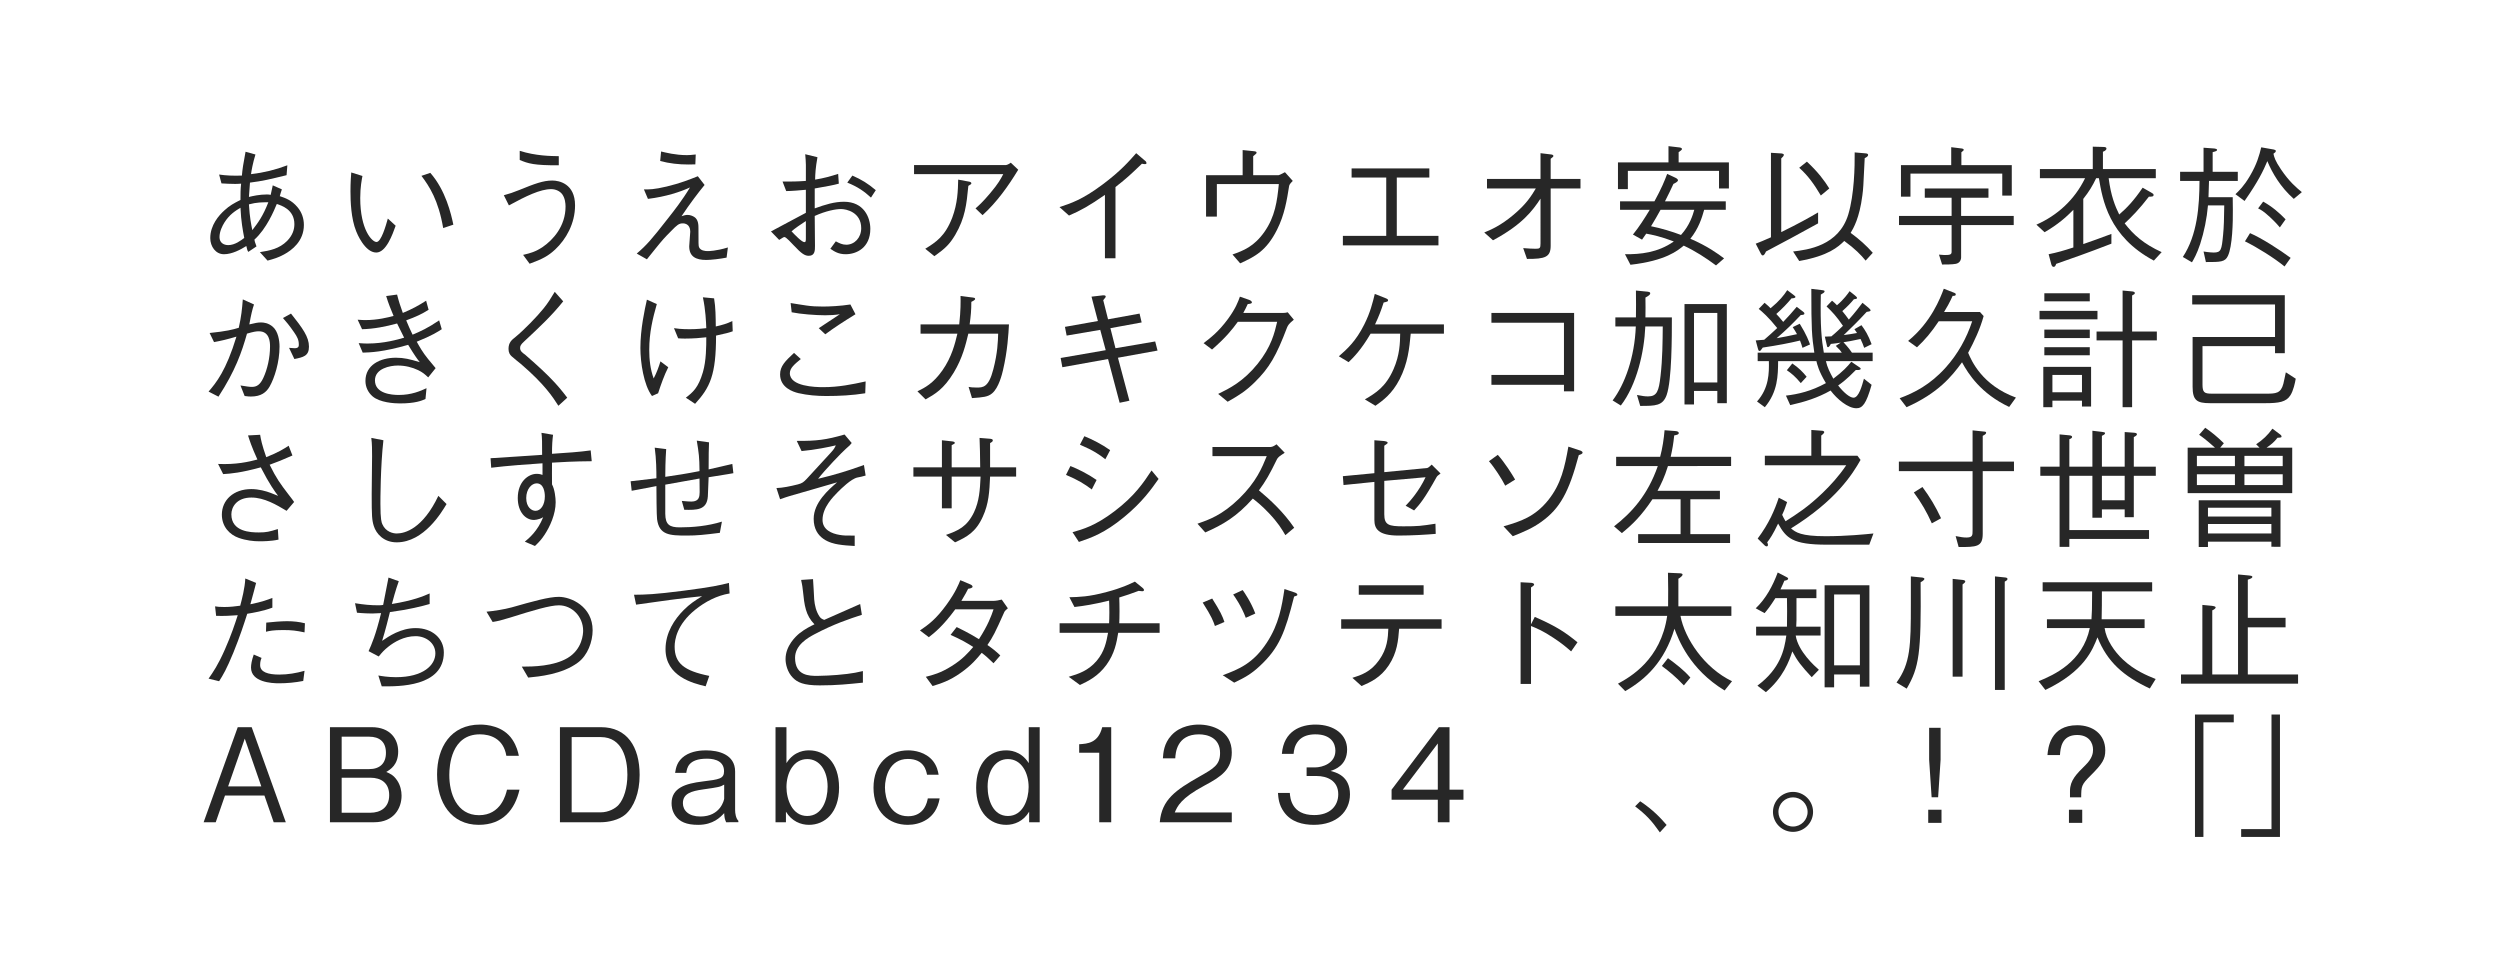 <?xml version="1.0" encoding="utf-8"?>
<!-- Generator: Adobe Illustrator 18.0.0, SVG Export Plug-In . SVG Version: 6.00 Build 0)  -->
<!DOCTYPE svg PUBLIC "-//W3C//DTD SVG 1.1//EN" "http://www.w3.org/Graphics/SVG/1.1/DTD/svg11.dtd">
<svg version="1.1" id="レイヤー_1" xmlns="http://www.w3.org/2000/svg" xmlns:xlink="http://www.w3.org/1999/xlink" x="0px"
	 y="0px" viewBox="0 0 960 376" enable-background="new 0 0 960 376" xml:space="preserve">
<g>
	<path fill="#272727" d="M95.341,96.725c-0.35-0.55-0.45-0.85-0.75-2.25
		c-2.15,1.35-5.451,3.15-8.601,3.15c-3.2,0-5.25-3-5.25-6.2c0-4.951,3.3-8.751,5.5-10.701
		c1.95-1.8,3.55-2.65,6.1-3.95c0-2.101,0-4.15,0.25-6.25c-1.25,0.1-1.75,0.1-2.4,0.1
		c-1.35,0-3.8-0.1-5.15-0.2l-0.9-3.4c2.75,0.4,5.2,0.5,8.75,0.4
		c0.2-2.45,0.5-4.4,1.4-9.151l3.8,1.05c-1.05,3.45-1.5,6.15-1.7,7.55
		c4.8-0.55,9.351-1.65,13.951-3.4l-0.3,3.8c-6.8,1.65-8.951,2.2-14.051,2.85
		c-0.15,2.2-0.25,3.8-0.4,5.5c1.45-0.35,4.05-0.95,6.9-0.95c0.6,0,0.9,0.05,1.45,0.15
		c0.65-3,0.7-3.351,0.8-3.65l3.5,1.55c-0.4,1.15-0.5,1.5-0.8,2.6
		c2.05,0.7,4.55,1.5,6.851,4.3c1.55,1.85,2.4,4.2,2.4,6.75c0,6.25-4.6,9.7-7.65,11.351
		c-2.2,1.2-3.9,1.7-6.3,2.35l-2.95-3.25c3.85-0.6,7.45-1.3,10.451-4.3
		c2.2-2.25,2.8-4.5,2.8-6.45c0-5.6-4.951-7.15-6.75-7.75
		c-1.05,2.55-3.95,9.5-8.601,13.701c0.1,0.55,0.15,0.9,0.8,2.601L95.341,96.725z
		 M92.34,79.773c-1.95,1.2-4.15,2.5-6.15,5.65c-0.8,1.3-1.9,3.4-1.9,5.65
		c0,2.15,1.65,3.05,3.35,3.05c2.6,0,4.95-1.851,6.15-2.75
		C93.241,88.424,92.59,85.174,92.34,79.773z M103.041,77.673c-2.35,0-4.5,0-7.45,0.8
		c0.3,5.201,0.9,7.901,1.3,9.901C99.091,85.524,100.991,82.974,103.041,77.673z"/>
</g>
<g>
	<path fill="#272727" d="M139.18,67.573c-0.25,1.35-0.85,4.25-0.85,8.5
		c0,12.201,4.55,16.851,6.25,16.851c1.8,0,3.6-6.3,4.35-9l3,2.75
		c-1.15,3.25-3.65,10.301-7.451,10.301c-4.45,0-7.5-7.601-7.7-8.151
		c-2-4.95-2.2-11.55-2.2-15.401c0-3.45,0.2-5.8,0.3-7.2L139.18,67.573z
		 M165.232,66.373c5.9,6.7,8,15.801,8.851,19.901l-3.9,1.3
		c-1.85-10.8-5.351-16.051-8.351-20.051L165.232,66.373z"/>
</g>
<g>
	<path fill="#272727" d="M193.471,74.973c2.45-0.7,3.3-0.95,5.9-2
		c5.9-2.4,9.201-3.65,12.701-3.65c2.55,0,8.75,1.15,8.75,9.551c0,7-3.5,13.051-7.601,16.901
		c-2.65,2.45-4.75,3.65-9.851,5.5l-2.5-3.4c3-0.7,4.851-1.25,7.55-3.05
		c4-2.75,8.751-8,8.751-15.501c0-1.3-0.2-3.2-1.25-4.7c-0.95-1.3-2.65-2-4.25-2
		c-4.2,0-9.651,2.65-16.251,6.25L193.471,74.973z M199.572,57.922
		c6.2,1.95,11.851,2,15,2.05v3.5c-9.4,0.05-11.75-0.65-15-2.05V57.922z"/>
</g>
<g>
	<path fill="#272727" d="M247.262,72.723c1.9,0.05,3.95,0.05,8.75-1.1
		c5.25-1.25,8.801-2.7,11.951-3.95l2.6,3.35c-2.5,3.05-5.7,7.25-8.851,12
		c0.9-0.3,1.55-0.5,2.3-0.5c1.1,0,2.05,0.45,2.6,0.8c1.6,1,1.6,3.2,1.6,4.3
		c0,6.05,0,6.7,0.2,7.25c0.55,1.4,2.4,1.55,3.35,1.55c0.3,0,3.2,0,7.75-1.4l-0.5,3.9
		c-2.45,0.5-6.101,0.9-7.8,0.9c-3.951,0-6.551-1.25-6.551-5.25
		c0-0.9,0.4-4.8,0.4-5.6c0-0.8-0.2-3.2-2.9-3.2c-1.45,0-2.2,0.65-4.35,2.85
		c-2.7,2.7-3.351,3.45-6.15,6.9c-0.95,1.2-1.05,1.35-3.25,4.05l-3.9-2.2
		c3.85-3.3,5.7-5.45,11.951-13.451c2.2-2.8,5.5-6.951,8.5-11.951
		c-3.65,1.7-9.25,3.55-16.151,4.4L247.262,72.723z M253.862,58.172
		c1.7,0.4,5.5,1.4,9.9,1.4c0.85,0,1.6-0.05,3.4-0.25l-0.15,3.8
		c-1.5,0.05-2.15,0.05-2.7,0.05c-3.65,0-7.3-0.4-10.8-1.35L253.862,58.172z"/>
</g>
<g>
	<path fill="#272727" d="M313.903,60.372c-0.75,4.15-0.85,6.451-0.9,8.601
		c3.4-0.55,5.851-1.25,8.851-2.2l0.25,3.75c-2.15,0.6-4.2,0.95-9.25,1.85v7.65
		c4-1.45,7.5-2.55,11.25-2.55c7.601,0,10.101,6,10.101,10.401
		c0,7.25-5.3,9.75-9.451,9.75c-2.75,0-4.3-1-5.9-2.1l2.1-2.85c1.3,0.7,2.5,1.3,4,1.3
		c3.15,0,5.75-2.65,5.75-6.35c0-6.101-5.65-7.351-7.75-7.351c-2,0-5.8,0.7-10.101,2.65
		c0,1.8,0.1,9.901,0.1,11.551c0,1.6,0,3.75-2.351,3.75c-1.45,0-2.65-0.6-5.9-4.1
		c-0.65-0.7-2.851-3.101-3.451-3.101c-0.3,0-0.5,0.1-2.05,1.1l-3.15-3.25
		c2.15-1.1,11.501-6.201,13.401-7.15v-8.851c-2.2,0.2-5.45,0.5-7.55,0.5l-1.4-3.65
		c3.55,0,5.451,0,8.951-0.25c0.05-6.15,0.05-6.85-0.25-10.25L313.903,60.372z M309.453,84.874
		c-2,1.3-4.2,2.8-5.5,3.95c1.15,1.25,3.951,4.15,4.9,4.15c0.6,0,0.6-0.45,0.6-1.75
		V84.874z M327.304,67.423c3.65,1.6,5.9,3,9,5.6l-1.85,2.85
		c-2.6-2.4-5.1-4.15-9.101-5.75L327.304,67.423z"/>
</g>
<g>
	<path fill="#272727" d="M350.994,66.873v-3.5h35.302c0.3,0,1.15-0.35,1.85-0.9l2.851,2.7
		c-3.851,6.351-8.201,12.451-13.701,17.451l-2.7-2.6c1.15-1,2.65-2.3,5.65-5.851
		c3.2-3.8,4-5.4,5-7.3H350.994z M355.293,95.524c4.15-2.55,7.601-4.8,10.351-11.901
		c2.1-5.6,2.2-10.5,2.3-14.651l4.3,0.8c0.5,0.1,0.75,0.35,0.75,0.6
		c0,0.3-0.1,0.4-1.15,1c-0.7,7.25-1.25,12.301-5,18.751c-2.15,3.6-3.8,5.25-8.05,8.25
		L355.293,95.524z"/>
</g>
<g>
	<path fill="#272727" d="M424.294,99.175V74.823c-5.85,4.1-9.45,6.1-13.801,7.95l-3.65-3.25
		c4.4-1.45,8.75-2.85,16.451-8.601c6.951-5.15,10.401-9.15,13.001-12.101l3.4,2.9
		c0.2,0.1,0.55,0.5,0.55,0.9c0,0.2-0.05,0.4-0.6,0.4c-0.35,0-0.55-0.05-1.15-0.15
		c-4.2,4-5.601,5.4-10.151,8.95V99.175H424.294z"/>
</g>
<g>
	<path fill="#272727" d="M477.176,57.622l3.95,0.4c0.95,0.1,1.4,0.15,1.4,0.6
		c0,0.3-0.15,0.4-1.301,1.35v7.3h9.751c0.2,0,0.601-0.2,2.45-1.15l3,3.35
		c-1.2,1.2-1.25,1.45-1.399,1.95c-0.851,5.351-1.751,11.051-4.65,16.801
		c-4.101,8.15-8.551,10.351-14.151,12.9l-2.95-3.4c4.1-1.45,8.3-3,12.3-8.75
		c4.051-5.8,4.851-11.701,5.5-18.301h-23.801v12.501H463.125V67.272h14.051V57.622z"/>
</g>
<g>
	<path fill="#272727" d="M552.368,94.224h-36.702v-3.65h16.65V68.173h-13.301v-3.5h29.853v3.5h-12.501
		v22.401h16.001V94.224z"/>
</g>
<g>
	<path fill="#272727" d="M591.558,76.273c-3.05,4.65-7.051,10.001-18.251,16.001l-3.351-3
		c2.75-1.15,6.2-2.6,11.001-6.601c5.25-4.35,7.101-7.5,8.801-10.3h-18.751v-3.65h20.551v-9.9
		l4.15,0.5c0.399,0.05,0.8,0.25,0.8,0.55c0,0.25-0.1,0.35-1.05,1.1v7.75h11.45v3.65h-11.45
		v22.001c0,4.35-2.101,5.1-9.101,5.05l-1.45-4.15c1.55,0.15,3.8,0.25,4.75,0.25
		c1.65,0,1.9-0.2,1.9-2.1V76.273z"/>
</g>
<g>
	<path fill="#272727" d="M660.1,72.373v-6.75h-35.002v7h-3.801V62.373h19.401v-6.25l4.25,0.5
		c0.601,0.05,0.95,0.4,0.95,0.6c0,0.3-0.75,0.85-1.301,1.2v3.951h19.302v10H660.1z
		 M654.398,80.573c-0.899,3.2-2.1,7.101-5.3,11.101c6.601,2.85,10.65,5.8,12.95,7.55
		l-3.1,2.7c-3.9-2.9-8-5.55-12.4-7.601c-2.301,1.9-6.9,5.8-20.451,7.351
		l-2.101-4.05c5.851,0.05,12.551-0.55,18.751-4.9c-4.95-1.9-8.351-2.6-10.601-3
		c-0.601,0.9-0.7,1.05-1.601,2.3l-3.5-1.95c2.4-2.95,4.451-6.201,6.451-9.501h-11.4v-3.25
		h13.2c2.7-4.95,3.9-7.851,4.9-10.551l3.2,1.5c0.65,0.3,0.949,0.7,0.949,0.95
		c0,0.55-1.199,1.15-1.75,1.4c-1.35,2.9-1.5,3.25-3.25,6.7h23.352v3.25H654.398z M637.648,80.573
		c-1.4,2.55-2.051,3.65-3.65,6.301c3.8,0.75,8.1,2.05,11.5,3.35
		c3.4-3.75,4.551-7.701,5.101-9.651H637.648z"/>
</g>
<g>
	<path fill="#272727" d="M678.146,96.574c-0.35,0.75-0.699,1.5-1.25,1.5
		c-0.25,0-0.399-0.05-0.799-0.8l-1.9-3.7c1.85-0.7,2.9-1.15,5.85-2.45V58.672l4.051,0.25
		c0.15,0.05,0.9,0.1,0.9,0.55c0,0.35-0.5,0.95-1,1.35v28.302
		c6.65-3.25,10.65-5.5,14.15-7.55v4.2C691.498,89.424,684.848,93.074,678.146,96.574z
		 M716.399,100.075c-1.75-2.15-4.001-4.5-8.2-7.551c-2.351,2.3-6.051,5.701-17.301,7.701
		l-2.351-3.65c5.55-0.65,17.551-2.15,21.201-14.25c2.3-7.701,2.5-18.301,2.45-23.802l4,0.35
		c0.6,0.05,1.15,0.1,1.15,0.65c0,0.55-0.75,0.95-1.301,1.2
		C715.5,72.173,715.5,72.323,715.149,75.023c-1.101,8.75-3.45,12.651-4.501,14.401
		c3.4,2.5,5.852,4.701,8.501,7.65L716.399,100.075z M699.198,75.073
		c-2.601-4.351-4.8-7.5-8.3-10.651l2.949-2.35c4.301,4,6.701,7.25,8.602,10.301
		L699.198,75.073z"/>
</g>
<g>
	<path fill="#272727" d="M729.217,86.424v-3.5h20.201v-7h-10.301v-3.55h24.451v3.55h-10.5v7h20.201v3.5
		h-20.201v12.401c0,1.05-0.601,2.25-2.101,2.5c-1.25,0.25-3.9,0.25-5.2,0.25l-1.2-3.8
		c1.45,0.15,2.351,0.15,2.45,0.15c1.75,0,2.4-0.2,2.4-1.2V86.424H729.217z M733.617,66.672
		v8.851h-3.65V63.422h19.301v-6.9l4.051,0.5c0.7,0.1,0.75,0.4,0.75,0.5
		c0,0.25-0.101,0.3-0.9,0.95v4.95h19.352v11.701h-3.65v-8.451H733.617z"/>
</g>
<g>
	<path fill="#272727" d="M827.079,100.075c-17.352-9.25-19.701-23.352-21.102-31.652h-1.05
		c-1.4,2.95-2.7,5.1-4.95,7.95v17.351c3.899-1.35,5.7-2,10.8-3.9v3.75
		c-9.8,3.8-14.95,5.55-21.201,7.75c-0.25,0.65-0.399,1.15-1,1.15c-0.5,0-0.7-0.5-0.85-0.9
		l-1.05-3.95c3.399-0.7,5.5-1.3,9.5-2.6V80.573c-2.7,2.75-5.95,5.65-11.051,8.601l-3.15-2.9
		c8.001-3.55,14.602-9.451,18.701-17.851h-17.351v-3.5h20.301v-8.601l3.851,0.1
		c0.95,0,1.4,0.15,1.4,0.6c0,0.7-0.851,1.05-1.351,1.25v6.65h20.302v3.5h-18.102
		c0.851,6.8,2.5,10.8,4.051,13.951c2.95-2.55,5.6-5.3,9-10.301l3.25,1.85
		c0.7,0.4,0.95,0.55,0.95,0.95c0,0.65-0.7,0.65-1.8,0.65
		c-3.65,4.75-6.65,7.801-9.301,10.251c3.4,4.4,7.251,7.85,14.201,11.05L827.079,100.075z"/>
</g>
<g>
	<path fill="#272727" d="M838.209,98.674c5.6-8.5,6.35-19.501,6.4-29.202h-7.451v-3.5h9.001v-9.25
		l4.15,0.3c0.3,0.05,1.05,0.15,1.05,0.55c0,0.4-0.55,0.55-1.7,0.85v7.551h9.651v3.5h-11.051
		c-0.051,2-0.101,3.95-0.201,6.25h9.301l0.051,4.9c0.05,4.55-0.15,14.001-1.9,17.651
		c-1.1,2.35-2.85,2.35-8.451,2.35l-0.899-4.05c2.05,0.35,3.7,0.4,3.851,0.4
		c2.9,0,3.1-1,3.65-6.75c0.299-2.8,0.399-6.601,0.449-11.351h-6.25
		c-0.45,5.05-1.45,10.05-3,14.851c-1.25,3.8-2.551,6-3.15,7L838.209,98.674z
		 M858.41,74.573c1.35-1.3,3.2-3,5.5-6.9c2.75-4.65,3.65-8,4.4-11.101l4.85,0.85
		c0.451,0.1,0.75,0.25,0.75,0.55c0,0.4-0.299,0.65-0.899,1.05c0.25,1.2,0.55,2.6,2.9,6.05
		c3.2,4.75,6.05,7.101,8.001,8.701l-3.101,2.6c-5.101-4.5-8.301-10-10.151-14.501
		c-1.5,3.601-3.5,7.801-8.75,15.301L858.41,74.573z M864.01,89.524
		c4.451,1.9,11.401,6.4,15.602,9.5l-2.35,3.3c-3.852-3.2-10.752-7.5-15.201-9.65
		L864.01,89.524z M869.061,77.423c3.5,1.95,6.2,4.3,8.601,6.8l-2.2,3.1
		c-0.7-0.85-1.75-2.05-3.85-4c-2.451-2.25-3.251-2.65-4.501-3.3L869.061,77.423z"/>
</g>
<g>
	<path fill="#272727" d="M80.49,127.867c6.45-0.65,8.9-1.3,11.201-2c1-4.45,1.25-7.15,1.55-10.901
		l4.3,1.95c-0.65,1.85-1.15,4.05-1.8,7.65c2.3-0.55,3.3-0.75,4.45-0.75
		c1.1,0,2.9,0.2,4.601,1.7c2,1.75,2.55,5.25,2.55,7.55c0,6.05-1.95,12.101-3.8,15.351
		c-1.25,2.2-3.25,3.85-7.15,3.85c-0.55,0-1.05,0-2.45-0.2l-1.6-4.05
		c2.55,0.4,3.4,0.55,4.4,0.55c1.85,0,3.15-0.85,4.35-3.4
		c1.55-3.3,2.601-7.75,2.601-12.151c0-1.75-0.2-5.8-4.3-5.8
		c-1.05,0-2,0.15-4.55,0.9c-2,7.101-4.5,14.301-10.951,24.202l-3.8-1.95
		c2.9-3.35,6.75-8.051,10.701-21.102c-3.75,1.1-5.65,1.55-8.601,2.1L80.49,127.867z
		 M111.742,120.417c4.5,5.65,6.9,8.95,6.9,12.701c0,3.6-2.2,4.05-5.6,4.75l-2.05-4.3
		c0.3,0.05,1.95,0.15,2.15,0.15c1.6,0,1.6-0.85,1.6-1.4c0-1.75-0.55-2.9-1.8-4.7
		c-1.85-2.7-3.1-4.15-4.3-5.5L111.742,120.417z"/>
</g>
<g>
	<path fill="#272727" d="M152.481,113.116c0.65,2.6,1.2,4.25,2.2,7.051
		c3.5-1.45,6-2.8,8.951-4.701l0.95,3.5c-2.65,1.65-4.9,2.7-8.6,4.05
		c0.75,1.85,1.55,3.65,2.45,5.5c3-1.25,5.951-2.6,10.201-5.5l1,3.4
		c-1.45,0.95-3.75,2.45-9.601,4.8c1,1.8,2.2,4,4.351,6.65
		c0.45,0.6,2.55,3,2.9,3.5l-2.85,3.55c-1.4-1.3-2.15-1.95-3.9-2.8
		c-2.2-1.05-4.9-1.75-7.75-1.75c-3.05,0-8.801,1.15-8.801,5.7c0,5.05,6.3,5.6,9.15,5.6
		c4.851,0,8.301-1.5,10.651-2.6l-0.4,4.15c-1.45,0.65-3.9,1.7-9.851,1.7
		c-2.05,0-7.701-0.3-10.501-2.75c-1.65-1.45-2.7-3.5-2.7-5.9
		c0-6.101,5.601-8.901,11.701-8.901c3.15,0,5.25,0.55,9.151,1.7
		c-1.1-1.4-1.95-2.55-4.45-6.65c-9.751,2.8-14.451,2.9-17.451,3l-1.55-3.65
		c1.95,0.15,2.7,0.15,3.45,0.15c6.3,0,11.601-1.55,14.001-2.25
		c-0.4-0.85-2.35-4.701-2.7-5.451c-4.4,1.2-8.9,2.1-13.451,2.2l-1.7-3.65
		c1.45,0.1,2.1,0.15,2.85,0.15c4.851,0,8.9-1.05,10.951-1.6c-0.95-2.3-2-4.75-2.85-7.65
		L152.481,113.116z"/>
</g>
<g>
	<path fill="#272727" d="M216.272,115.716c-4.45,5.55-9.15,9.951-15.001,15.401
		c-1.25,1.15-1.55,1.7-1.55,2.5c0,1.15,0.75,1.75,1.95,2.6c0.4,0.35,6.15,5.35,9.05,8.3
		c3.65,3.65,5.45,6.05,7.101,8.201l-3.4,3.1c-2.2-3.45-5.35-8.3-14.451-16.101
		c-0.55-0.45-3-2.4-3.45-2.85c-0.75-0.65-1.25-1.5-1.25-2.9c0-2.45,1.25-3.45,2.65-4.55
		c3.3-2.7,8.351-7.901,10.75-10.901c1.75-2.15,2.75-3.8,4.351-6.45L216.272,115.716z"/>
</g>
<g>
	<path fill="#272727" d="M250.362,152.069c-3.2-4.25-4.45-12.951-4.45-18.451
		c0-7.301,1.65-14.751,2.5-18.551l3.8,1.7c-1.55,5.5-2.9,10.851-2.9,17.601
		c0,3.7,0.4,7.45,1.7,10.951c1.1-2.1,1.95-4.351,2.601-6.55l3,2.25
		c-1.6,3.2-2.8,6.601-3.9,10L250.362,152.069z M274.213,114.566
		c0.6,3.55,0.6,7.2,0.65,10.801c2.6-0.6,4.351-1.1,6.351-2.1l0.15,3.95
		c-1.7,0.6-2.3,0.75-6.4,1.65c0,15.151-2.3,19.901-8.05,26.202l-3.55-2.35
		c2.65-2.05,4.8-3.8,6.55-9.801c1.3-4.45,1.3-10,1.3-13.401
		c-2.101,0.25-4.9,0.5-8.101,0.5c-0.85,0-1.35,0-2.7-0.1l-1.6-3.9
		c1,0.15,2.65,0.4,6,0.4c2.9,0,5-0.25,6.4-0.4c-0.1-2.5-0.25-6.851-1.3-11.851
		L274.213,114.566z"/>
</g>
<g>
	<path fill="#272727" d="M332.254,151.019c-4.95,0.8-10,1.05-15.001,1.05
		c-3.55,0-7.15-0.3-10.65-1.1c-2.05-0.5-7.05-2.1-7.05-7.201c0-3.15,1.95-5.1,5.35-8.25
		l2.6,2.35c-2.4,2-4.2,3.45-4.2,5.451c0,5.1,9.801,5.35,12.751,5.35
		c6.05,0,11.101-1.05,16.351-2.2L332.254,151.019z M303.603,116.367
		c0.95,0.15,5.15,0.85,6.05,0.95c2,0.3,3.95,0.4,6.35,0.4c2.45,0,6.801-0.2,10.551-0.8
		l1.95,3.75c-5.25,3.25-8,5.05-11.601,7.7l-2.5-2.35c1.3-0.85,6.9-4.6,8.101-5.35
		c-1.9,0.3-3.75,0.4-5.65,0.4c-3.6,0-9.5-0.45-12.851-1.15L303.603,116.367z"/>
</g>
<g>
	<path fill="#272727" d="M368.344,124.567c0.6-5.5,0.55-8.7,0.5-10.9l4.8,0.6
		c0.35,0.05,0.8,0.1,0.8,0.5c0,0.2,0,0.45-1.45,1.15c0,3.25-0.2,5.3-0.65,8.65h15.101
		c-0.2,3.65-0.55,10.151-2.3,17.601c-0.3,1.3-1.6,6.801-4.2,8.901
		c-1.6,1.35-3.45,1.5-7.701,1.8l-1.3-4.3c0.85,0.15,1.55,0.25,3.1,0.25
		c2.4,0,4.6,0,6.4-7.05c1.65-6.351,1.75-10.601,1.85-13.651h-11.451
		c-1,4.15-2.2,9.301-5.601,14.951c-3.9,6.4-7.2,8.25-10.8,10.3l-3.15-3.1
		c2.85-1.4,6-2.95,9.601-8.05c3.55-5.101,4.8-10.101,5.75-14.101h-14.151v-3.55H368.344z"
		/>
</g>
<g>
	<path fill="#272727" d="M437.595,120.417l0.8,3.4l-12.001,2.2l1.95,7.701l15.251-2.601l0.9,3.5
		l-15.201,2.75l4.4,16.501l-3.75,0.8l-4.45-16.801l-17.551,3.15l-0.65-3.55l17.301-3
		l-2.1-7.801l-12.901,2.2l-0.65-3.35l12.65-2.25l-2.45-9.351l4.3-0.5
		c0.15,0,1.15-0.15,1.15,0.45c0,0.25-0.1,0.4-0.95,1.4l1.85,7.35L437.595,120.417z"/>
</g>
<g>
	<path fill="#272727" d="M492.677,120.167c0.75,0,1.05-0.05,1.8-0.25l2.351,2.851
		c-1.95,1.6-2.2,2.1-2.601,3c-4.1,10.801-6.75,15.501-12.601,21.201
		c-3.4,3.3-5.9,4.851-10.2,7.301l-3.65-3c4.4-2.15,9.651-4.75,15.15-11.551
		c5.251-6.55,6.501-11.851,7.501-16.151h-15.101c-2.2,3-4.5,5.95-9.901,10.651l-3.25-2.45
		c2.75-2.1,5.75-4.4,9.3-9.201c3.05-4.15,3.95-6.7,4.65-8.65l3.6,1.25
		c0.95,0.35,1,0.85,1,0.95c0,0.45-0.65,0.55-1.6,0.65c-0.5,1.1-1,2.15-1.7,3.4H492.677z"/>
</g>
<g>
	<path fill="#272727" d="M554.468,124.567v3.55h-12.75c-0.551,5.8-1.101,11.301-4.251,17.501
		c-2.899,5.65-6.4,8.15-9.3,10.201l-4.051-2.45c4.15-2.45,8.001-4.75,11.001-11.601
		c2.4-5.45,2.5-10.101,2.55-13.651h-11.351c-3.7,6.351-6.65,9.201-8.45,10.951l-3.751-2.25
		c3.2-2.8,6.551-5.8,9.751-12.201c2.351-4.65,3.25-8.5,4.051-11.751l3.95,1.55
		c0.449,0.15,1.149,0.45,1.149,0.85c0,0.5-0.149,0.55-1.7,0.9c-1,3.15-1.899,5.45-3.3,8.4
		H554.468z"/>
</g>
<g>
	<path fill="#272727" d="M572.706,147.769v-3.8h27.853v-20.051h-27.853v-3.75h31.752v30.102h-3.899v-2.5
		H572.706z"/>
</g>
<g>
	<path fill="#272727" d="M639.998,151.668c-1.5,4.201-4.301,4.201-10.15,4.201l-1.25-4.201
		c2.199,0.4,2.949,0.55,4.25,0.55c3.4,0,4.15-1.95,4.801-7.9
		c0.75-6.4,0.799-13.301,0.85-18.951h-6.701c-0.399,9.8-3.299,22.451-9.4,30.352l-3.15-1.95
		c4.65-6.15,8.451-16.501,8.901-28.401h-7.851v-3.5h7.9c0.051-2.95,0.051-6.75,0-10.3
		l4.601,0.45c0.3,0.05,0.899,0.15,0.899,0.6c0,0.55-0.6,0.95-1.85,1.65
		c0.05,3.35,0.05,4.35,0,7.6h10.15C641.998,129.417,641.998,145.918,639.998,151.668z
		 M659.449,154.819v-4.7h-8.951v5.2h-3.649V116.767h16.251v38.052H659.449z M659.449,120.167h-8.951
		v26.701h8.951V120.167z"/>
</g>
<g>
	<path fill="#272727" d="M692.298,119.617c0.2,0.15,0.601,0.45,0.601,0.75c0,0.5-0.5,0.55-1.4,0.6
		c-3.15,3.35-5.4,5.55-9.251,8.9c2.501-0.45,4.45-0.8,7.801-1.55
		c-0.649-1.15-0.95-1.65-1.65-2.7l2.7-1.3c2.65,4.25,3.5,6.75,3.95,7.951l-2.899,1.3
		c-0.351-1.2-0.5-1.65-0.951-2.8c-3.899,0.95-8.6,1.85-14.301,2.7
		c-0.799,1.15-0.899,1.3-1.25,1.3c-0.399,0-0.5-0.5-0.649-1.05l-0.8-3
		c0.649-0.05,1.949-0.15,3.25-0.25c2.35-2.05,2.8-2.45,5-4.5c-3.4-4.25-5.7-6.201-7.101-7.351
		l2.251-2.35c1.399,1.2,1.75,1.5,2.299,2.1c3.501-2.9,5.102-4.95,6.4-6.951l2.251,1.7
		c0.649,0.5,0.899,0.7,0.899,0.9c0,0.45-0.949,0.55-1.5,0.55c-1.9,2.25-3.4,3.8-5.85,6
		c1.15,1.2,1.4,1.55,2.65,3.05c2.35-2.45,3-3.25,5.199-5.801L692.298,119.617z
		 M719.1,135.417v3.25h-17.951c0.551,2.45,1.551,4.4,2.85,6.75
		c3.701-2.8,5.451-4.701,6.9-6.5l3.251,2.2c0.1,0.1,0.351,0.25,0.351,0.45
		c0,0.6-1.101,0.55-1.851,0.5c-3.65,3.75-5.601,5.101-6.801,5.951
		c2.05,2.65,4.45,4.7,5.9,4.7c2.05,0,3.3-4.75,4.001-7.3l2.949,2.35
		c-2.1,7.45-3.55,9-5.85,9c-3.25,0-7.4-3.5-9.9-6.8
		c-4.951,2.8-9.901,4.35-15.502,5.6l-1.65-3.65c4.701-0.55,9.701-1.7,15.352-4.8
		c-2.801-4.65-3.35-7.2-3.65-8.45h-14.701c-0.049,5.55-0.1,11.701-5.1,17.701l-3-2.2
		c4.6-5.15,4.65-10.901,4.55-15.501h-4.3v-3.25h21.751c-0.95-6.4-1.149-8.6-1.149-24.501
		l4.199,0.5c0.5,0.05,0.9,0.15,0.9,0.45c0,0.45-0.65,0.8-1.45,1.25
		c-0.25,12.401,0.3,17.301,1.15,22.301h6.9c-0.45-0.7-0.601-0.9-2.3-2.6l1.899-1.25
		c-1.649,0.25-1.899,0.3-3.8,0.5c-0.15,0.3-0.65,1.25-1.1,1.25c-0.301,0-0.4-0.35-0.451-0.75
		l-0.75-3.3c1.201-0.05,1.351-0.05,2.5-0.1c1.951-1.6,3.201-2.851,4.451-4.05
		c-2.4-3.55-4.201-5.451-6.301-7.451l2.1-2.2c0.75,0.6,1.201,1,1.9,1.75
		c2.65-2.25,4.201-4.451,4.851-5.4l1.95,1.55c0.3,0.25,0.9,0.75,0.9,1
		c0,0.35-0.15,0.4-1.201,0.55c-1.299,1.55-2.449,2.75-4.449,4.55c1,1.2,1.75,2.2,2.5,3.25
		c2.1-2.3,4.35-5.25,5.25-6.45l2.301,1.9c0.449,0.4,0.799,0.75,0.799,1c0,0.4-0.75,0.5-1.5,0.6
		c-3.649,3.95-5.449,5.65-8.8,8.901c2.399-0.3,3.101-0.45,5.101-0.8
		c-0.45-0.65-0.551-0.8-1-1.45l2.699-1.55c1.351,1.8,2.65,3.85,3.9,7.3l-2.85,1.4
		c-0.4-1.1-0.75-2.1-1.4-3.4c-3.051,0.7-5.25,1.05-6.551,1.25c1.951,2.1,2.75,3.25,3.25,4
		H719.1z M688.248,139.568c2.55,1.75,4,3.25,5.5,5.101l-2.25,2.45c-2.1-2.55-3.65-3.8-5.351-4.95
		L688.248,139.568z"/>
</g>
<g>
	<path fill="#272727" d="M771.52,156.269c-10.9-5.15-15.701-12.701-18.102-17.151
		c-4,5.5-9.2,11.851-21.301,17.251l-2.65-3.45c5.65-2.1,11.7-5.15,17.651-11.751
		c4.65-5.15,8.05-11.25,10.2-17.801h-12.851c-2.8,4.2-5.2,7.05-8.351,10l-3.4-2.45
		c8.851-7.201,12.351-16.451,13.701-20.051l4.1,1.6c0.25,0.1,0.501,0.25,0.501,0.6
		c0,0.5-0.501,0.55-1.2,0.55c-1.2,2.65-2.2,4.4-3.301,6.201h13.801l1.4,1.55
		c-1.351,4.95-3.55,9.601-5.95,14.101c1.25,2.95,5.25,12.401,18.351,17.201L771.52,156.269z"/>
</g>
<g>
	<path fill="#272727" d="M783.176,122.617v-3.25h22.252v3.25H783.176z M799.478,156.119v-2.25h-11.352v2.5h-3.5
		v-15.501h18.352v15.251H799.478z M785.026,115.716v-3.1h17.451v3.1H785.026z M785.026,129.817v-3.25
		h17.451v3.25H785.026z M785.026,136.418v-3.101h17.451v3.101H785.026z M799.478,143.968h-11.352v6.65
		h11.352V143.968z M818.729,130.717v25.652h-3.65v-25.652h-10.001v-3.4h10.001v-15.751l3.8,0.35
		c0.301,0.05,0.9,0.15,0.9,0.6c0,0.4-0.3,0.55-1.05,0.95v13.851h9.5v3.4H818.729z"/>
</g>
<g>
	<path fill="#272727" d="M879.461,151.869c-1.6,2.5-4.4,2.95-9.5,2.95h-21.352
		c-5.051,0-6.65-1.1-6.65-6.351v-19.051h31.652V116.916h-31.803v-3.55h35.553v22.251h-3.75v-2.7
		h-27.852v14.651c0,3.1,0.649,3.6,3.55,3.6h20.951c3.649,0,5.601-0.1,6.55-3.8
		c0.201-0.7,0.801-3.8,0.951-4.4l3.8,2.45C881.312,146.918,880.661,150.068,879.461,151.869z"/>
</g>
<g>
	<path fill="#272727" d="M99.891,166.956c0.3,1.8,0.65,3.75,2.35,8.601
		c4.75-1.9,6.75-3.2,8.601-4.4l1.45,3.75c-4.1,1.8-5.55,2.4-8.75,3.55
		c2.6,5.3,4.101,7.3,7.15,11.3c1.6,2.101,1.8,2.3,2.25,3l-2.9,3.4
		c-3.85-2.3-8.55-5.1-13.501-5.1c-5.75,0-7.7,3.75-7.7,6.45c0,6.75,7.55,6.951,10.551,6.951
		c2.95,0,4.05-0.3,7.3-1.3l0.25,4.05c-2.85,0.65-6.25,0.65-7.3,0.65
		c-2.25,0-5.101-0.3-7.951-1.3c-3.4-1.2-6.5-4.2-6.5-8.951
		c0-5.55,4.45-9.8,11.301-9.8c2.85,0,5.7,0.8,7.4,1.45c1.95,0.8,2,0.8,2.9,1.15
		c-1.25-1.65-3.35-4.5-6.65-10.951c-7.701,2.1-11.301,2.4-14.451,2.6l-1.95-3.9
		c6.901,0.3,11.701-0.8,15.101-1.7c-2.25-4.95-3.05-7.5-3.6-9.25L99.891,166.956z"/>
</g>
<g>
	<path fill="#272727" d="M147.23,169.056c-1.15,10.151-1.15,23.251-1.15,24.402
		c0,6.15,0.45,7.2,0.75,7.85c1.3,3,4.2,3.55,5.5,3.55c3.2,0,10-1.85,16.001-14.451
		l3.15,3.15c-1.8,3-8.65,14.701-19.151,14.701c-4.95,0-7.851-3.25-8.801-6.3
		c-0.7-2.25-0.8-3.9-0.8-12.101c0-2.35,0.15-12.551,0.15-14.651c0-2.25,0-4.8-0.3-7.05
		L147.23,169.056z"/>
</g>
<g>
	<path fill="#272727" d="M212.373,166.956c-0.25,2-0.4,3.75-0.4,7.301
		c5.4-0.35,10.651-0.7,14.851-1.3l0.4,4.15c-6.85,0.05-12.051,0.35-15.251,0.55
		c-0.05,1.3,0,7.15,0,8.351c1.05,1.9,1.4,5.2,1.4,6.851c0,4.6-2.2,9.351-4.2,12.4
		c-1.3,2-2.2,2.9-3.75,4.4l-3.9-1.65c1.6-1.3,4.951-4.101,7.051-9.401
		c-1.7,1.05-3.55,1.05-3.601,1.05c-3.15,0-6.15-3.05-6.15-8.4
		c0-6.451,4.201-9.301,7.25-9.301c1.05,0,1.7,0.2,2.25,0.4v-4.45
		c-5.351,0.35-13.651,0.95-19.701,1.7l-0.25-3.65c5.5-0.3,14.301-0.95,19.801-1.3
		c0-4.75,0-6.5-0.25-8.451L212.373,166.956z M202.072,191.257c0,3.5,2.05,4.9,3.55,4.9
		c2.05,0,3.6-2.3,3.6-5.55c0-1.65-0.45-5-3.15-5C204.172,185.607,202.072,187.757,202.072,191.257
		z"/>
</g>
<g>
	<path fill="#272727" d="M272.263,169.856c-0.1,2.65-0.15,4.65-0.15,10.4
		c1.45-0.35,7.8-1.8,9.101-2.1l0.4,3.55c-0.85,0.15-1.25,0.2-2.3,0.4
		c-0.95,0.15-1.6,0.25-7.2,1.15c-0.05,1.15-0.3,7.25-0.3,7.35
		c-0.35,5.351-4.35,5.25-9.05,5.15l-0.95-3.4c1.25,0.15,3.15,0.25,3.65,0.25
		c3.15,0,3.15-2.1,3.2-3.65c0-0.8-0.05-4.45-0.05-5.2c-2.1,0.4-11.3,2-13.15,2.35
		v11.201c0.05,4.15,1.6,5.2,5.6,5.2c4.9,0,10.701-0.5,16.151-2.2l-0.8,4.3
		c-5.951,0.75-8.75,1.05-12.751,1.05c-6.55,0-10.551-0.2-11.351-6.301
		c-0.2-1.3-0.25-11.05-0.25-12.701c-4.5,0.85-5.05,1-7.05,1.35c-1.25,0.25-1.35,0.25-2.45,0.45
		l-0.4-3.65c1.95-0.25,8.35-0.95,9.9-1.15c0-2.9-0.05-7.351-0.65-11.751l4.4,0.55
		c-0.3,4.35-0.35,8.601-0.35,10.65c3.9-0.55,8.35-1.25,13.15-2.2
		c-0.05-5.5-0.25-6.75-1.05-11.701L272.263,169.856z"/>
</g>
<g>
	<path fill="#272727" d="M305.953,169.306c7.6,0.05,11.3-0.4,18.351-2.45l2.75,3.25
		c-0.55,0.75-0.7,0.9-2.2,2.2c-1.4,1.2-8.101,8.15-10.701,11.551
		c1.5-0.35,3.3-0.85,4.9-1.25c6.101-1.65,10.451-3.25,12.701-4.05l0.65,4.05
		c-1.35,0.4-1.9,0.5-3.15,0.75c-2.4,0.5-6.2,4.25-7.55,5.601
		c-1.75,1.8-5.851,5.85-5.851,10.651c0,3.85,3.55,5.3,6.601,5.8c1.5,0.25,2.6,0.3,5.75,0.25v4
		c-2.45-0.15-4.2-0.25-6.3-0.6c-2.75-0.45-9.45-2.05-9.45-9.851
		c0-6.25,5.8-11.25,9-14.001c-2.851,0.9-15.551,4.451-18.151,5.25
		c-1,0.3-1.8,0.55-3.75,1.25l-1.4-4.3c2.35-0.05,5.4-0.7,8.201-1.4
		c1.75-0.45,2.25-0.9,3.4-2.1c4.45-4.85,4.9-5.351,9.15-9.951c1.4-1.5,1.55-1.9,2.05-2.95
		c-2.45,0.6-8.051,1.75-13.151,2.2L305.953,169.306z"/>
</g>
<g>
	<path fill="#272727" d="M390.195,179.457v3.55h-10c-0.25,5.75-0.5,10.4-2.8,15.401
		c-2.7,6-6.2,7.8-10.65,9.851l-3.5-2.85c4.7-1.65,8.05-3.101,10.75-8.651
		c2.05-4.35,2.3-8.55,2.55-13.75h-11.101v12.201h-3.75v-12.201h-10.95v-3.55h10.95v-10.401
		l4.05,0.45c0.35,0.05,0.9,0.15,0.9,0.55c0,0.25-0.1,0.35-1.2,0.9v8.5h10.951
		c0-4.25-0.15-8.5-0.25-11.301l3.7,0.3c0.65,0.05,1.4,0.1,1.4,0.65
		c0,0.5-0.55,0.75-1.05,1.05v9.301H390.195z"/>
</g>
<g>
	<path fill="#272727" d="M411.044,178.957c2.7,1.05,6.6,2.95,10.05,5.35l-1.85,3.65
		c-2.85-2.15-5.2-3.6-9.9-5.601L411.044,178.957z M444.896,183.907
		c-2.75,3.9-6.201,8.851-13.251,14.651c-7.5,6.2-12.651,7.951-17.351,9.551l-2.45-3.75
		c3.9-1.1,8.75-2.45,16.001-7.95c7.9-5.951,11.351-11.201,14.351-15.751L444.896,183.907z
		 M416.394,167.506c3,1.2,6.65,3.05,9.901,5.35l-1.85,3.5
		c-2.2-1.75-4.5-3.351-9.751-5.601L416.394,167.506z"/>
</g>
<g>
	<path fill="#272727" d="M493.327,173.856c-2.2,1.45-2.301,1.55-2.9,2.35
		c-2.95,6.051-4.301,8.401-7.001,12.101c4.65,3.9,9.401,8.3,13.551,14.351l-3.399,2.85
		c-1.4-2.4-2.801-4.75-6.4-8.55c-2.801-2.95-4.751-4.45-6.101-5.5
		c-6.251,7-11.451,10.001-18.251,13.001l-3-3.35c4.3-1.5,9.45-3.25,16.051-9.701
		c6.601-6.451,8.75-11.851,10.551-16.251h-20.852v-3.5h22.251c0.851,0,1.801-0.65,2.351-1.05
		L493.327,173.856z"/>
</g>
<g>
	<path fill="#272727" d="M548.067,179.707c0.35,0,1.45-1.05,1.7-1.3l3.4,3.4
		c-1.051,0.8-1.301,1-1.551,1.45c-4.55,8.2-6.4,10.4-8.601,12.75l-3.25-1.8
		c1.65-1.7,5.15-5.601,7.65-10.951l-15.851,1.4v12.801c0,4.15,1.7,4.65,7.301,4.65
		c5.75,0,6.85-0.15,12.351-1l0.1,3.9c-3.5,0.3-9.15,0.65-14.251,0.65
		c-7.851,0-9.301-2.65-9.301-6v-14.601l-11.851,1.2l-0.25-3.4l12.101-1.15v-12.651l3.7,0.3
		c0.301,0.05,1.4,0.15,1.4,0.7c0,0.2-0.149,0.3-1.3,1.1v10.151L548.067,179.707z"/>
</g>
<g>
	<path fill="#272727" d="M575.156,174.656c2.65,2.95,5.451,7.4,6.65,9.5l-3.8,2.35
		c-1.3-2.6-4.101-6.95-6.25-9.4L575.156,174.656z M577.356,202.108
		c6.65-1.9,12.051-3.7,17.201-10.101c4.95-6.201,6.301-12.701,7.7-20.501l4.4,1.45
		c0.25,0.05,1.051,0.35,1.051,0.85c0,0.45-0.65,0.7-1.45,0.95
		c-3.801,14.301-7.251,20.501-14.352,25.602c-3.35,2.4-6.35,3.7-11,5.55L577.356,202.108z"/>
</g>
<g>
	<path fill="#272727" d="M640.498,178.957c-1.351,4.35-2.65,7-4,9.5h23.951v3.25h-11.351v13.401
		h15.251v3.4h-35.303v-3.4h16.301v-13.401h-10.8c-4.351,6.5-7.751,9.751-11.751,13.001l-3-2.6
		c6.8-5.25,12.95-12.051,16.801-23.151h-16.001v-3.55h16.901c0.899-3.35,1.399-6.75,1.7-10.201
		l3.95,0.3c0.949,0.05,1.5,0.3,1.5,0.75c0,0.6-0.551,0.7-1.75,0.95
		c-0.301,3.05-0.7,5.3-1.351,8.201h23.201v3.55H640.498z"/>
</g>
<g>
	<path fill="#272727" d="M717.799,209.158h-16.251c-13.301,0-15.65-2.55-18.751-8.101
		c-2,4.2-3.15,5.851-4.2,7.201c0.15,0.3,0.3,0.65,0.3,0.95c0,0.25-0.1,0.6-0.5,0.6
		c-0.3,0-0.6-0.2-0.75-0.35l-2.7-2.65c4.351-5.8,6.501-10.901,8.101-15.701l3.2,1.7
		c-0.2,0.5-0.899,2.7-1.1,3.1c-0.351,0.85-0.601,1.3-0.8,1.8
		c0.35,0.85,0.8,1.55,1.3,2.45c4.5-2.85,8.5-5.4,14.201-10.851c3-2.9,6.25-6.4,9.1-10.651
		h-31.251v-3.65h17.851v-9.901l4.101,0.3c0.2,0,0.85,0.1,0.85,0.55s-0.95,1.15-1.15,1.3
		v7.75h13.901l1.2,1.6c-3.051,5.4-9.351,15.551-26.702,26.301
		c1.801,1.5,3.801,3,13.301,3c8.001,0,15.401-0.75,18.352-1.05L717.799,209.158z"/>
</g>
<g>
	<path fill="#272727" d="M750.968,205.858c2.1,0.4,2.95,0.55,4.15,0.55
		c2.35,0,2.35-0.9,2.35-2.6v-22.901h-28.302v-3.65h28.302v-12.001l4.25,0.45
		c0.7,0.05,0.95,0.1,0.95,0.45c0,0.55-0.649,0.85-1.3,1.2v9.901h12.001v3.65h-12.001v24.051
		c0,5.1-2.4,5.1-9.251,5.1L750.968,205.858z M738.217,187.007c2.851,3.85,5,7.4,7.15,12.001
		l-3.55,1.95c-1.95-4.35-3.9-7.75-6.9-11.851L738.217,187.007z"/>
</g>
<g>
	<path fill="#272727" d="M825.229,206.958h-30.602v3.05h-3.75v-27.302h-7.4v-3.5h7.4v-12.401l3.649,0.35
		c0.45,0.05,1.15,0.1,1.15,0.65c0,0.2-0.15,0.55-1.05,0.85v10.551h8.851v-13.801l3.75,0.45
		c0.75,0.1,1.1,0.15,1.1,0.5c0,0.3-0.149,0.5-1.199,1v11.851h8.75v-13.301l3.5,0.25
		c0.5,0.05,1.2,0.1,1.2,0.6s-0.75,0.85-1.2,1.1v11.351h8.451v3.5h-8.451v15.901h-3.5v-3h-8.75v3.2
		h-3.65v-16.101h-8.851v20.852h30.602V206.958z M815.878,182.707h-8.75v9.401h8.75V182.707z"/>
</g>
<g>
	<path fill="#272727" d="M840.059,189.357v-17.451h10.501c-3.601-3.2-4.751-4-6.101-4.95l2.35-2.7
		c2.45,1.7,4.45,3.3,7.15,5.951l-1.399,1.7h15.101l-1.3-1.3
		c2.6-1.75,4.45-3.5,6.25-6l3,2.25c0.101,0.05,0.5,0.4,0.5,0.75c0,0.4-0.149,0.4-1.55,0.5
		c-1.3,1.65-2.4,2.6-4.2,3.8h9.851v17.451H840.059z M858.21,175.056H843.608v3.95h14.602
		V175.056z M858.21,182.106H843.608v4.15h14.602V182.106z M872.211,209.958v-1.95h-24.352v2.05h-3.551
		v-17.951h31.402v17.851H872.211z M872.211,194.958h-24.352v3.4h24.352V194.958z M872.211,201.208
		h-24.352v3.65h24.352V201.208z M876.561,175.056h-14.7v3.95h14.7V175.056z M876.561,182.106h-14.7
		v4.15h14.7V182.106z"/>
</g>
<g>
	<path fill="#272727" d="M98.341,223.837c-0.65,2.6-0.9,3.45-2.2,8.201
		c4.45-0.9,6.701-1.75,8.451-2.45v3.75c-3.45,1.3-7.201,1.95-9.65,2.35
		c-1.25,3.9-2.8,8.701-5.301,14.851c-2.65,6.45-3.95,8.601-5.5,11.051l-4.05-1
		c1.8-2.6,3.6-5.15,6.25-11.151c2.5-5.65,3.85-9.801,4.95-13.201
		c-2.75,0.2-5.05,0.35-8.301,0.25l-0.4-3.65c0.9,0.15,1.6,0.25,3.55,0.25
		c2.35,0,4.2-0.25,6.101-0.5c0.65-2.45,1.8-6.8,1.95-10.451L98.341,223.837z M100.441,252.639
		c-0.3,0.7-0.55,1.45-0.55,2.75c0,2.7,3,3.65,7.35,3.65c3.3,0,6.551-0.55,9.701-1.45
		l-0.5,3.9c-3.1,0.6-6.2,0.9-9.351,0.9c-2.7,0-10.701-0.4-10.701-6.05
		c0-1.05,0.25-2.75,1.05-5L100.441,252.639z M102.241,239.088c2.15-0.25,5.85-0.55,7.95-0.55
		c2.45,0,4.701,0.25,6.9,0.8l-0.15,3.5c-3.1-0.65-4.8-0.9-8.2-0.9
		c-3.95,0-5.3,0.35-6.601,0.65L102.241,239.088z"/>
</g>
<g>
	<path fill="#272727" d="M164.982,231.938c-2.9,0.85-8.051,2.15-15.251,3.1
		c-0.25,1.1-1.9,7.65-3,11.051c2.5-1.7,7.101-4.9,12.901-4.9
		c6.4,0,10.801,4,10.801,9.351c0,13.251-17.401,13.101-23.852,13.001l-1.3-4.15
		c1.05,0.2,3.7,0.65,6.75,0.65c10.601,0,15.151-4.7,15.151-9.15c0-3.95-3.6-6.601-7.6-6.601
		c-4.5,0-8.25,2.3-10.401,4c-1.65,1.3-2.5,2.25-3.75,3.8l-3.9-2.05
		c1.15-2.55,2.75-6.15,4.8-14.601c-0.55,0-2.95,0.15-3.4,0.15
		c-0.7,0-3.3-0.05-5.85-0.3l-0.75-3.65c3.5,0.55,5.85,0.8,9.101,0.8
		c0.85,0,1.1-0.05,1.7-0.15c0.35-1.65,1.75-9,2.05-10.501l3.95,1.4
		c-1.2,3.3-2.3,7.45-2.65,8.75c8.3-1.35,12.101-3,14.501-4.05V231.938z"/>
</g>
<g>
	<path fill="#272727" d="M186.821,234.888c2.85-0.25,6.9-0.9,9.65-1.65
		c8.25-2.35,14.301-4.05,18.101-4.05c4.701,0,13.001,3.7,13.001,12.851
		c0,4.35-1.9,9.601-5.6,12.351c-6.101,4.601-15.051,5.4-19.151,5.8l-2.45-4.2
		c4.45,0,12.201-0.15,17.551-3.3c5.75-3.4,6-9.4,6-10.5c0-5.45-4.3-9.75-9.3-9.75
		c-3.45,0-9.801,1.9-18.851,4.75c-3.601,1.1-4.3,1.25-6.601,1.65L186.821,234.888z"/>
</g>
<g>
	<path fill="#272727" d="M243.462,228.387c4.5-0.05,7.75-0.1,19.001-1.55
		c11.151-1.45,13.901-2.1,17.451-3l0.25,4.05c-4.85,0.8-9.351,3.15-13.201,6.25
		c-7.05,5.7-7.9,11.551-7.9,14.151c0,6.4,3.6,9.3,13.301,11.25l-1.4,4
		c-4.851-1.15-15.401-3.8-15.401-14.251c0-6.4,3.5-11.551,7-15.051
		c2.3-2.3,4.2-3.55,7.051-5.301c-7.351,0.7-17.051,2.05-25.352,3.25L243.462,228.387z"/>
</g>
<g>
	<path fill="#272727" d="M312.203,222.387c0.15,1.25,0.35,6.701,0.45,7.801c0.2,2.3,0.75,4.6,2,6.5
		c0.5,0.75,0.95,1,1.85,1.35c2.2-1,11.851-5.2,13.801-6.1l0.65,4.15
		c-4.75,1.55-10.701,3.5-18.251,7.5c-2.4,1.3-7.401,4.05-7.401,9.001
		c0,6.95,5.5,6.95,8.601,6.95c0.6,0,6.25-0.1,11.401-0.75c2.45-0.3,3.65-0.55,6.05-1.1
		v4.45c-5.45,0.55-10,1.05-16.551,1.05c-6.351,0-8.601-1.2-10.301-2.9
		c-2.2-2.2-2.85-5.35-2.85-7.2c0-5.15,4-8.801,5.35-9.901c2.2-1.75,4.5-2.85,5.75-3.45
		c-3.4-3.5-3.85-7.15-4.45-13c-0.15-1.45-0.25-1.95-0.4-2.7
		c-0.2-0.85-0.2-0.95-0.25-1.35L312.203,222.387z"/>
</g>
<g>
	<path fill="#272727" d="M387.016,233.587c-0.9,0.75-1,0.9-1.3,1.3
		c-3.7,8.3-4.4,9.601-6.55,12.801c1.75,1.2,3.35,2.45,4.95,4l-2.6,3
		c-2.15-2.1-3.2-3-4.55-4c-1.75,2.15-3.95,4.8-8,7.65
		c-4.4,3.15-7.8,4.15-10.851,5.101l-2.6-3.55c2.6-0.65,5.7-1.45,9.9-4.1
		c4.2-2.601,6.4-5.15,8.301-7.351c-2.65-1.7-4.701-2.85-8.701-4.65l2.35-3
		c4.65,2.25,7.15,3.8,8.55,4.65c3.45-5.351,4.75-8.901,5.601-11.451h-14.701
		c-4.7,6.4-7.9,8.951-10.15,10.701l-3.4-2.6c3.15-2.15,6.15-4.25,10.351-10.101
		c3.351-4.65,4.451-7.5,5.15-9.2l3.9,1.65c0.6,0.25,0.8,0.65,0.8,0.85
		c0,0.55-1.25,0.75-1.7,0.8c-0.7,1.45-0.9,1.75-2.6,4.65h12.25c0.85,0,2.4-0.25,3.25-0.5
		L387.016,233.587z"/>
</g>
<g>
	<path fill="#272727" d="M445.296,239.338v3.65h-15.901c-0.65,3.95-1.4,8-4.55,12.351
		c-3.2,4.35-6.851,6.15-10.151,7.701l-4.3-3.15c3.701-1.1,7.451-2.3,10.701-6.101
		c3.101-3.65,3.75-7.35,4.4-10.8h-18.601v-3.65h19.001c0.05-1.15,0.1-2.25,0.1-4.15
		c0-1.95-0.05-3.25-0.1-4.55c-6.25,1.5-9.2,1.95-13.301,2.45l-1.95-3.75
		c3.701-0.1,7.451-0.15,14.251-2c5.9-1.55,8.801-3,10.901-4l2.95,2.4
		c0.1,0.1,0.55,0.45,0.55,0.85c0,0.35-0.4,0.45-0.7,0.45c-0.3,0-0.6-0.05-1.35-0.15
		c-3.351,1.25-4.25,1.55-7.451,2.55c0.05,1.5,0.1,2.95,0.1,5.2s-0.05,3.4-0.1,4.7H445.296z"
		/>
</g>
<g>
	<path fill="#272727" d="M465.481,229.837c3.15,5,3.9,6.65,4.7,9l-3.65,1.55
		c-0.6-1.75-1.2-3.55-4.7-9L465.481,229.837z M469.531,259.289
		c6.15-2.3,11.701-4.5,16.951-12.551c4.65-7.101,5.75-13.951,6.75-20.551l4.001,1.35
		c0.5,0.15,0.95,0.5,0.95,0.8c0,0.35-0.15,0.4-1.25,0.75c-3.451,13.701-5.65,19.651-13.102,26.602
		c-3.35,3.15-5.85,4.5-9.9,6.45L469.531,259.289z M477.182,226.587
		c0.601,0.8,3.25,4.65,4.851,9.001l-3.65,1.65c-1.65-4.4-4.2-8.101-4.851-8.951
		L477.182,226.587z"/>
</g>
<g>
	<path fill="#272727" d="M537.268,241.438c-0.351,4.5-0.751,9.15-3.951,14.001
		c-3.2,4.85-7.15,6.55-10.5,8l-3.5-3.15c3.3-1.05,7-2.2,10.25-6.8
		c3.2-4.45,3.4-8.601,3.551-12.051h-18.102v-3.65h38.553v3.65H537.268z M546.668,228.387H521.767
		v-3.65h24.901V228.387z"/>
</g>
<g>
	<path fill="#272727" d="M589.357,236.888c8.501,3.7,11.851,6.05,16.401,9.75l-2.45,3.5
		c-1.5-1.3-3.4-3-6.851-5.25c-4-2.65-6.301-3.6-8.551-4.5v22.251h-4v-39.052l3.8,0.2
		c0.25,0,1.4,0.05,1.4,0.7c0,0.3-0.4,0.55-1.2,1.1v14.151L589.357,236.888z"/>
</g>
<g>
	<path fill="#272727" d="M662.25,265.14c-13.501-8.201-17.751-19.701-19.252-23.702
		c-3.85,12.651-10.95,19.351-18.9,23.952l-2.801-2.851c4.751-2.6,16.451-9.2,18.901-26.051
		h-19.901v-3.65h20.251c0.051-4.9,0.051-8.05-0.05-12.901l4.4,0.2c0.4,0,1.2,0.05,1.2,0.5
		c0,0.55-0.95,1.2-1.6,1.6v10.601h20.351v3.65h-19.551c1.649,8.8,9.25,20.051,19.801,25.102
		L662.25,265.14z M646.599,263.189c-3.2-3.4-5.7-5.4-8.45-7.451l2.35-3
		c3.051,2.25,6.101,4.55,8.601,7.45L646.599,263.189z"/>
</g>
<g>
	<path fill="#272727" d="M689.548,244.038c0.95,6.101,7.351,11.801,8.9,13.151l-2.75,2.85
		c-3.95-4.25-5.5-6.2-7.45-9.9c-1.2,3.75-3.5,10-10.15,15.651l-3.251-2.5
		c8.801-6.551,10.351-13.751,11.102-19.251h-11.602v-3.4h11.852c0-0.95,0.05-5.05,0.05-5.9
		c0-0.8-0.05-4.3-0.05-5.05h-4.451c-2,3.15-3.1,4.55-4.149,5.75l-3.4-1.85
		c3.95-3.75,6.55-8.65,8.45-13.75l3.45,1.8c0.15,0.05,0.55,0.3,0.55,0.55
		c0,0.6-1.05,0.75-1.45,0.8c-0.449,1.1-0.75,1.75-1.5,3.35h13.801v3.351h-7.65v8.45
		c0,0.95-0.05,1.6-0.1,2.5h9.351v3.4H689.548z M714.199,263.689v-4.7h-9.9v4.95h-3.65
		v-39.203h17.201v38.953H714.199z M714.199,228.287h-9.9v27.202h9.9V228.287z"/>
</g>
<g>
	<path fill="#272727" d="M728.267,262.089c5.351-7.3,5.5-14.151,5.5-30.202v-10.55l3.9,0.4
		c0.3,0,1.301,0.1,1.301,0.55c0,0.55-1.251,1.2-1.45,1.3
		c0.25,27.402-0.551,32.602-5.351,40.853L728.267,262.089z M749.818,222.287l3.8,0.4
		c0.55,0.05,1.05,0.25,1.05,0.55c0,0.35-0.35,0.7-1.05,1.2v35.402h-3.8V222.287z
		 M766.069,221.337l3.8,0.4c0.601,0.05,1,0.2,1,0.55c0,0.45-0.25,0.6-1.05,1.05v41.603h-3.75
		V221.337z"/>
</g>
<g>
	<path fill="#272727" d="M786.026,241.188v-3.4h17.102c0.149-2.35,0.25-4.05,0.25-10.701h-19.001v-3.5
		h42.053v3.5h-19.302c0,3.2,0,7.651-0.1,10.701h16.501v3.4h-15.352
		c0.601,4.5,3.801,9.051,7.001,12.051c4.5,4.25,9.4,6.2,12.601,7.5l-2.25,3.65
		c-10.15-4.75-16.301-10.201-20.102-19.651c-1.85,4.75-5.101,13.101-20.001,20.201l-2.601-3.35
		c5.9-2.4,16.951-7.4,19.651-20.401H786.026z"/>
</g>
<g>
	<path fill="#272727" d="M845.709,232.288l3.7,0.35c0.351,0.05,1.4,0.15,1.4,0.65
		c0,0.2-0.3,0.65-1.3,1.1v24.602h9.9v-38.402l4.25,0.4c0.45,0.05,1.25,0.1,1.25,0.55
		c0,0.35-0.449,0.65-1.75,1.05v14.651h14.501v3.65h-14.501v18.101h19.302v3.55h-44.953v-3.55h8.2
		V232.288z"/>
</g>
<g>
	<path fill="#272727" d="M105.095,315.739l-3.55-10.251H86.394l-3.55,10.251h-4.65l13.101-36.502h5.351
		l13.101,36.502H105.095z M93.994,283.637l-6.4,18.352h12.751L93.994,283.637z"/>
</g>
<g>
	<path fill="#272727" d="M143.703,315.739h-17.001v-36.502h16.051c7.15,0,10.151,4.601,10.151,9.351
		c0,5.1-3,6.9-4.601,7.85c1.35,0.551,2.8,1.15,4.2,3.251c1.25,1.851,1.7,4,1.7,5.851
		C154.203,310.389,151.203,315.739,143.703,315.739z M141.752,282.887h-10.551v12.451h10.551
		c4.1,0,6.45-2.2,6.45-6.25C148.203,284.887,145.752,282.887,141.752,282.887z M142.203,298.639
		h-11.001v13.45h11.001c3.85,0,7.25-1.95,7.25-6.75C149.453,300.688,146.403,298.639,142.203,298.639z"
		/>
</g>
<g>
	<path fill="#272727" d="M183.837,316.739c-10.501,0-16.001-8.501-16.001-19.351
		c0-10.352,5.2-19.152,16.551-19.152c2.45,0,8.851,0.5,12.351,5.75
		c1.7,2.55,2.2,4.851,2.5,6.251h-4.8c-1.1-6.701-6.25-8.251-10.151-8.251
		c-11.051,0-11.75,12.101-11.75,15.551c-0.05,7.05,2.8,15.501,11.4,15.501
		c8.451,0,10.301-7.951,10.751-9.801h4.8C197.738,310.839,193.137,316.739,183.837,316.739z"/>
</g>
<g>
	<path fill="#272727" d="M240.17,312.739c-2.55,2.2-6.65,3-9.4,3h-15.751v-36.502h15.751
		c10,0,14.851,7.5,14.851,18.351C245.621,304.488,243.421,309.889,240.17,312.739z
		 M230.67,283.037h-11.15v28.902h11.15c3,0,5.701-1.5,6.9-2.9
		c2-2.25,3.351-6.5,3.351-11.551C240.921,291.537,239.121,283.037,230.67,283.037z"/>
</g>
<g>
	<path fill="#272727" d="M278.835,315.739c-0.55-1.25-0.65-1.75-0.75-3.5c-1.45,1.55-4.2,4.5-10,4.5
		c-4.55,0-7.101-1.2-8.75-3.5c-1.3-1.851-1.45-3.7-1.45-4.8c0-5.9,5.35-7.551,11.9-8.352
		c6.4-0.8,8.25-1,8.25-3.949c0-4.801-5.4-4.801-6.65-4.801c-7.15,0-7.6,3.7-7.85,5.45
		h-4.3c0.35-2.05,0.75-4.501,3.7-6.55c2.8-1.9,6.4-2.101,8.15-2.101
		c4.75,0,11.201,1.5,11.201,8.15v14.801c0,1.25,0.3,3.2,1.25,4.101v0.55H278.835z M278.085,301.289
		c-1.5,0.899-2.15,1-8.101,1.85c-4.5,0.65-7.75,1.55-7.75,5.301c0,2.799,2.25,5.1,6.701,5.1
		c7.75,0,9.15-6.4,9.15-6.9V301.289z"/>
</g>
<g>
	<path fill="#272727" d="M310.651,316.739c-3.15,0-6.6-1.351-8.851-5.05v4.05h-4v-36.502h4.2v13.801
		c3.05-4.9,7.601-4.9,8.701-4.9c6.1,0,11.5,4.601,11.5,14.301
		C322.202,312.089,316.752,316.739,310.651,316.739z M310.001,291.488c-5.3,0-8,5.35-8,10.75
		c0,4.7,2.2,11.101,7.951,11.101c5.75,0,7.85-6.149,7.85-11.251
		C317.802,296.038,314.802,291.488,310.001,291.488z"/>
</g>
<g>
	<path fill="#272727" d="M348.577,316.739c-7.301,0-13.151-5-13.151-14.251
		c0-9.301,5.9-14.351,13.301-14.351c2.3,0,6.75,0.601,9.55,4.101c1.55,2,1.9,3.9,2.15,5.25
		h-4.45c-0.3-1.5-1.1-6.051-7.351-6.051c-7.15,0-8.801,7.15-8.801,10.951
		c0,4.3,1.95,11.051,8.901,11.051c6.25,0,7.3-5.5,7.55-6.851h4.55
		C359.477,314.689,353.027,316.739,348.577,316.739z"/>
</g>
<g>
	<path fill="#272727" d="M395.194,315.739v-4.05c-2.2,3.699-5.7,5.05-8.8,5.05
		c-6.15,0-11.551-4.65-11.551-14.301c0-9.7,5.35-14.301,11.451-14.301c1.1,0,5.65,0,8.75,4.9
		v-13.801h4.2v36.502H395.194z M387.043,291.488c-4.8,0-7.801,4.5-7.801,10.6
		c0,5.201,2.15,11.251,7.801,11.251c5.8,0,7.95-6.4,7.95-11.101
		C394.994,296.838,392.294,291.488,387.043,291.488z"/>
</g>
<g>
	<path fill="#272727" d="M422.106,315.739v-26.702h-7.701v-3.25c3.25-0.199,7.301-0.449,8.851-6.55h3.45
		v36.502H422.106z"/>
</g>
<g>
	<path fill="#272727" d="M445.355,315.739c0.75-8.7,6.1-12.351,15.25-17.552
		c5.451-3.1,7.901-4.449,7.901-9.05c0-5.751-4.701-7.15-8.101-7.15
		c-8.601,0-9,7.251-9.101,9.2h-4.75c0.15-2.1,0.35-5.65,3.25-8.801
		c3.45-3.85,8.7-4.15,10.5-4.15c5.2,0,12.701,2.4,12.701,10.651
		c0,6.45-3.75,9.2-10.451,12.751c-9.2,4.9-10.451,8.051-11.451,10.351h21.901v3.75H445.355z"/>
</g>
<g>
	<path fill="#272727" d="M504.539,316.739c-4.201,0-8.751-1.05-11.501-4.95
		c-2-2.801-2.15-5.4-2.301-7.301h4.551c0.15,1.9,0.6,8.501,9.351,8.501
		c6.15,0,9.251-3.55,9.251-8.001c0-5.3-4.4-7-8.301-7h-3.851v-3.301h3.25
		c2.801,0,7.801-1.55,7.801-6.4c0-2.8-1.6-6.3-7.7-6.3c-2.4,0-4.9,0.601-6.501,2.5
		c-1.5,1.8-1.7,3.601-1.85,5.001h-4.5c0.699-8.851,7.3-11.251,12.9-11.251
		c7.301,0,12.15,3.9,12.15,9.55c0,6.201-4.8,7.751-6.35,8.251
		c2.05,0.55,7.45,1.899,7.45,9.001C518.39,311.539,513.339,316.739,504.539,316.739z"/>
</g>
<g>
	<path fill="#272727" d="M556.619,307.089v8.65h-4.501v-8.65h-17.751v-3.851l18.151-24.001h4.101v24.001
		h5.35v3.851H556.619z M552.118,285.487l-13.45,17.751h13.45V285.487z"/>
</g>
<g>
	<path fill="#272727" d="M629.833,307.688c5.051,3.351,7.951,6.551,10.15,9.101l-2.6,2.851
		c-3.15-4.501-5.25-6.751-9.501-10.001L629.833,307.688z"/>
</g>
<g>
	<path fill="#272727" d="M696.217,311.788c0,4.2-3.45,7.65-7.7,7.65s-7.7-3.45-7.7-7.65
		c0-4.301,3.5-7.701,7.7-7.701S696.217,307.487,696.217,311.788z M682.916,311.788
		c0,3.05,2.5,5.6,5.601,5.6s5.601-2.55,5.601-5.6c0-3.15-2.551-5.601-5.601-5.601
		S682.916,308.638,682.916,311.788z"/>
</g>
<g>
	<path fill="#272727" d="M745.539,310.938v5.051h-5.101v-5.051H745.539z M745.189,291.736l-0.95,14.401h-2.5
		l-0.95-14.401v-12.251h4.4V291.736z"/>
</g>
<g>
	<path fill="#272727" d="M794.875,303.688c0-4,2.501-6.501,6.001-9.951c2.6-2.55,2.85-4.6,2.85-5.85
		c0-2.65-1.6-5.65-6.1-5.65c-6.051,0-6.4,5.1-6.601,7.7h-4.801
		c0.25-2.75,1.101-11.451,11.401-11.451c6,0,10.8,3.45,10.8,9.651c0,3.35-1,5.05-5.7,9.75
		c-3.5,3.5-3.5,4-3.55,8.301H794.875V303.688z M799.575,310.938v5.051h-5.1v-5.051H799.575z"/>
</g>
<g>
	<path fill="#272727" d="M846.114,277.376v44.002h-3.25v-47.002h14.901v3H846.114z"/>
</g>
<g>
	<path fill="#272727" d="M872.254,318.379v-44.002h3.25v47.002h-14.9v-3H872.254z"/>
</g>
<g>
</g>
<g>
</g>
<g>
</g>
<g>
</g>
<g>
</g>
<g>
</g>
<g>
</g>
<g>
</g>
<g>
</g>
<g>
</g>
<g>
</g>
<g>
</g>
<g>
</g>
<g>
</g>
<g>
</g>
</svg>
